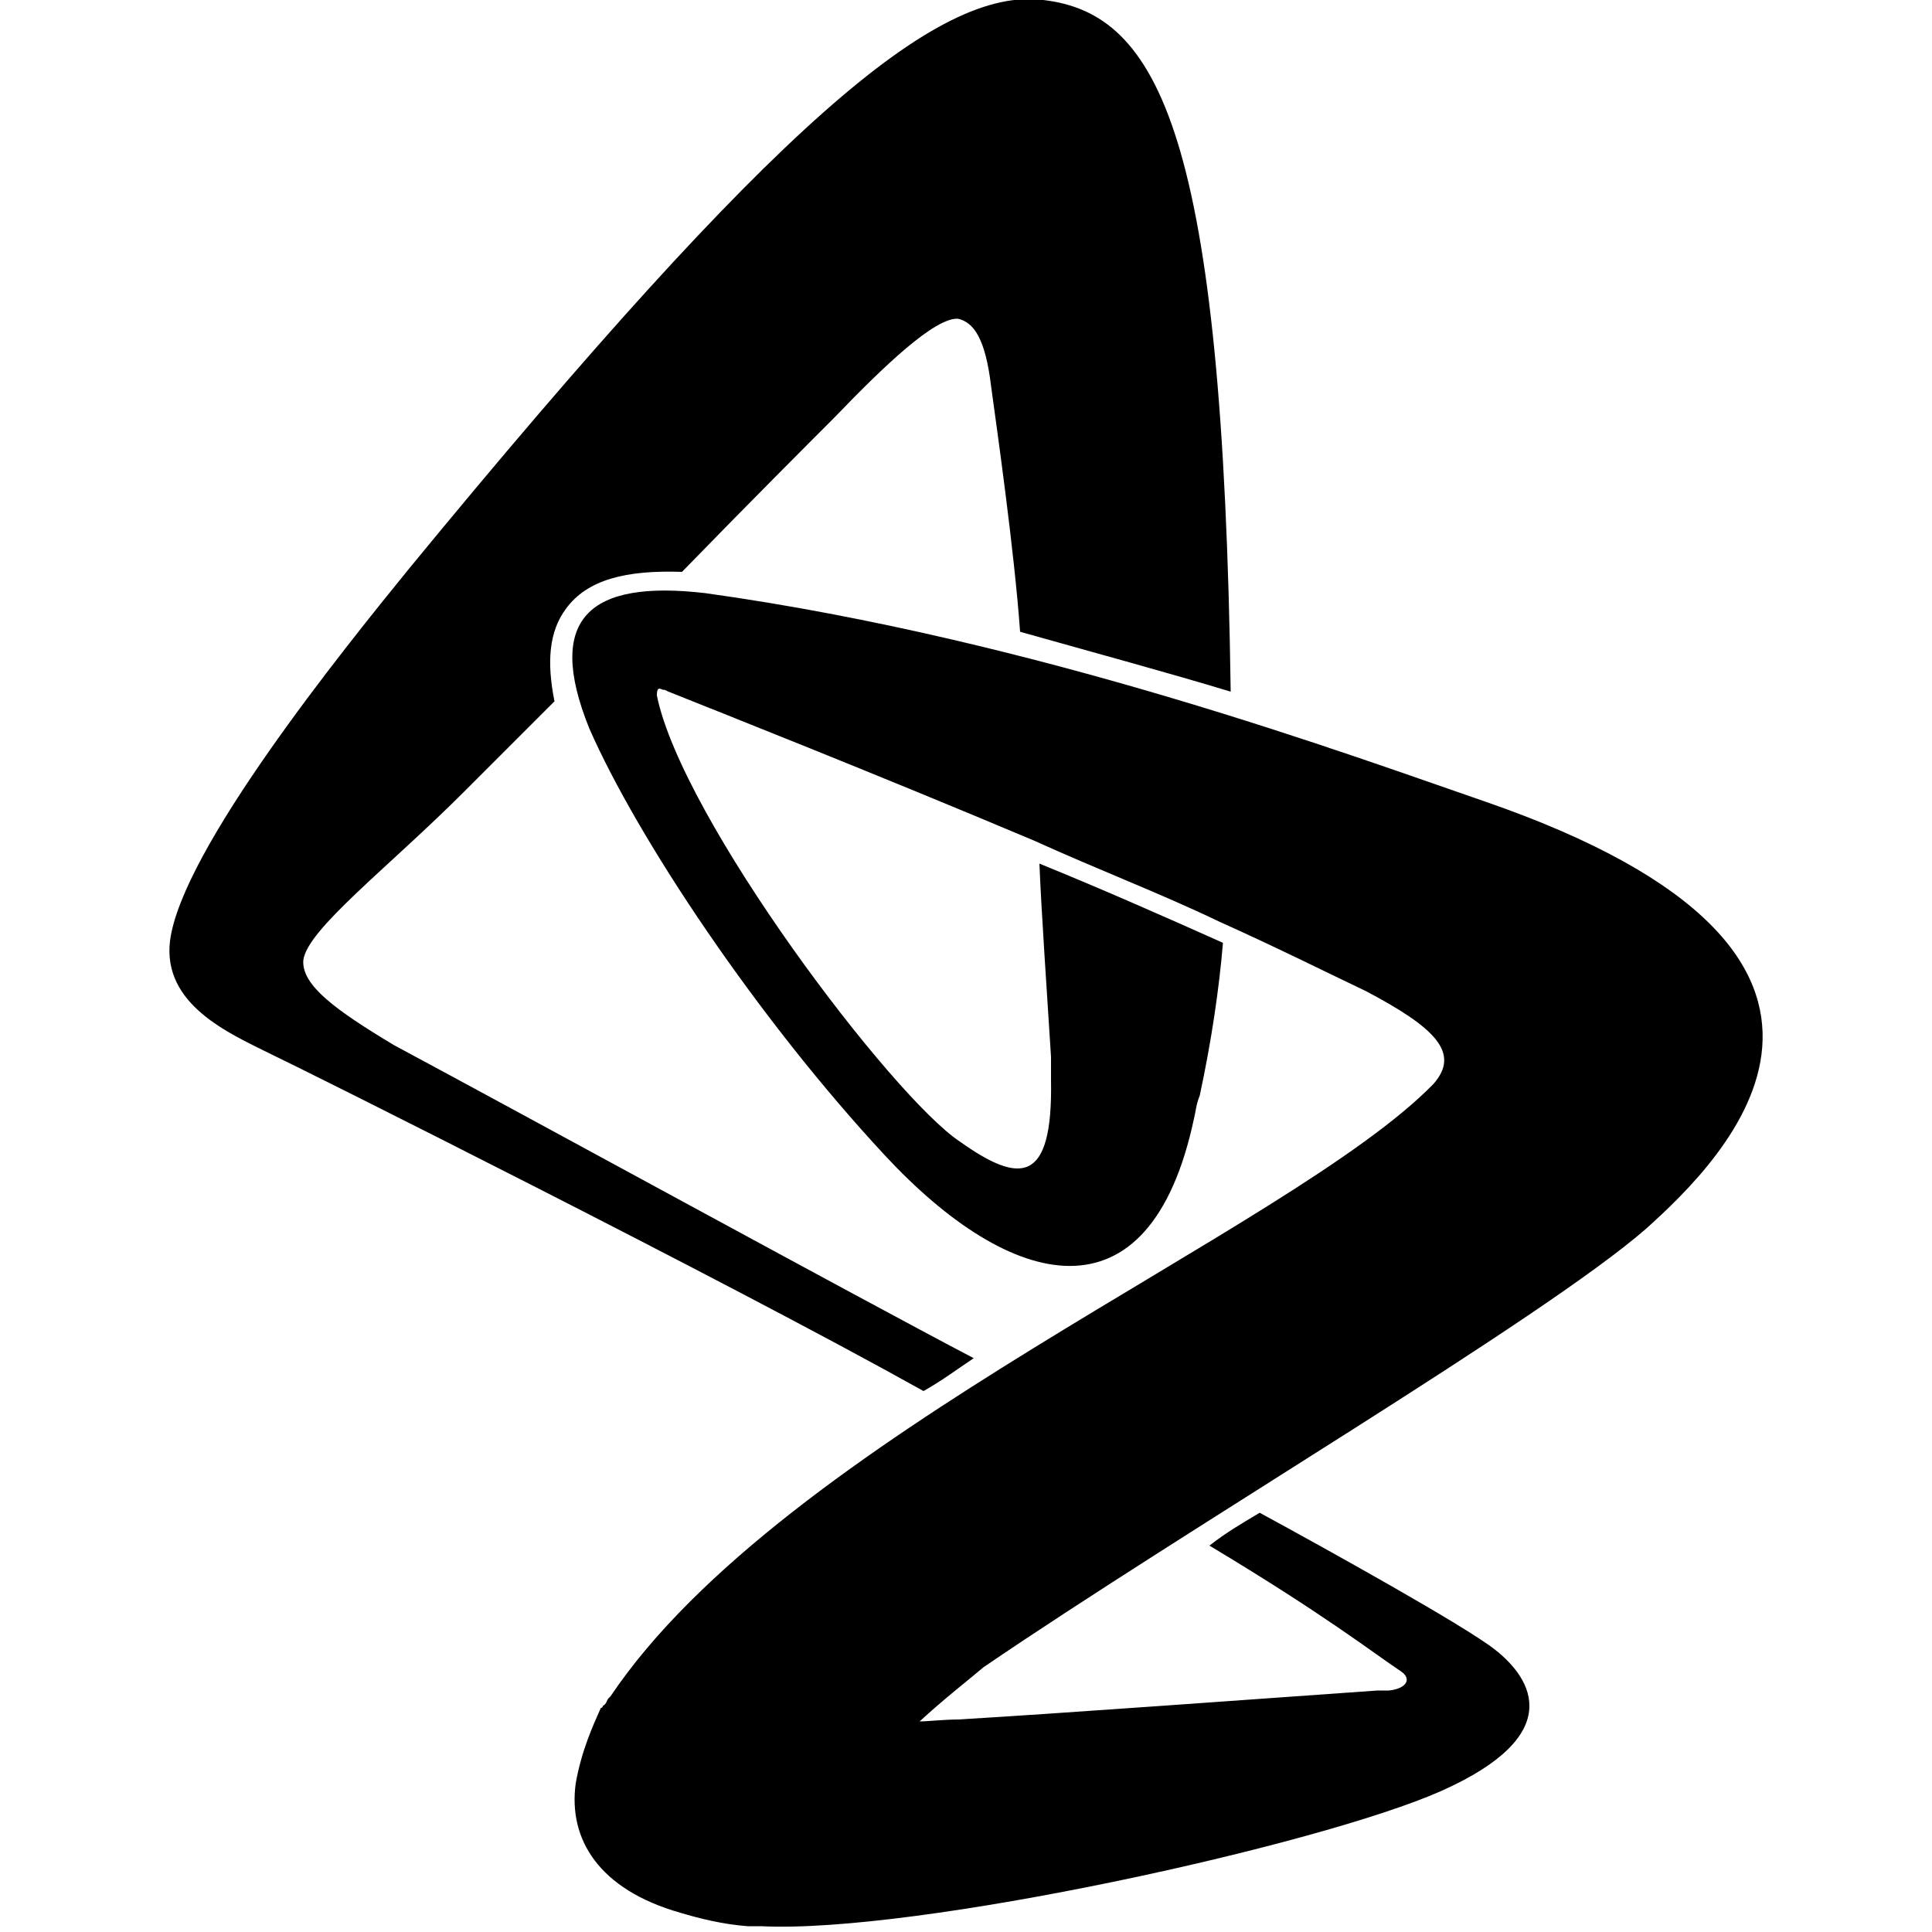 <?xml version="1.0" encoding="utf-8"?>
<!-- Generator: Adobe Illustrator 26.5.0, SVG Export Plug-In . SVG Version: 6.00 Build 0)  -->
<svg version="1.1" id="Layer_1" xmlns="http://www.w3.org/2000/svg" xmlns:xlink="http://www.w3.org/1999/xlink" x="0px" y="0px"
	 viewBox="0 0 100 100" style="enable-background:new 0 0 100 100;" xml:space="preserve">
<path d="M50.4,70.3c-0.9,0.6-1.7,1.2-2.6,1.7c-10.2-5.7-32-16.6-33.9-17.5c-2-1-5.5-2.5-5.1-5.8c0.6-4.7,8.9-15,12.4-19.3
	C40.1,6.4,48.5-0.7,54,0c6,0.7,9.3,7,9.7,35.8c-3.3-1-7-2-10.9-3.1c-0.3-4.2-1.2-10.5-1.5-12.7c-0.3-2.5-0.9-3.3-1.7-3.5
	c-1.2-0.1-3.9,2.5-6.4,5.1c-1.2,1.2-4.4,4.4-7.9,8c-2.9-0.1-4.9,0.4-6,1.9c-0.9,1.2-1,2.8-0.6,4.8c-1.9,1.9-3.5,3.5-4.7,4.7
	c-3.9,3.9-8.1,7.1-8.3,8.7c-0.1,1.3,1.7,2.6,4.7,4.4C27.3,57.8,44.3,67.1,50.4,70.3z M76.9,41.5c-6.7-2.3-23.1-8.4-40.4-10.8
	c-6-0.7-8.3,1.3-6,7c2.5,5.7,8.7,15,15.3,22.1c6.5,7,13.7,8.9,16-1.9c0.1-0.4,0.1-0.7,0.3-1.2c0.6-2.8,1-5.5,1.2-7.9
	c-2.9-1.3-6.3-2.8-9.5-4.1c0.1,2.5,0.4,6.8,0.6,10c0,0.4,0,0.9,0,1.2c0.1,5.4-1.6,5.4-4.7,3.2C46.2,56.8,35.3,42.4,34,36
	c0-0.4,0.1-0.4,0.3-0.3c0.1,0,0.1,0,0.3,0.1l0,0l0,0c2.5,1,10.6,4.2,18.9,7.7c3.3,1.5,6.7,2.8,9.6,4.2c2.9,1.3,5.5,2.6,7.6,3.6
	c3.6,1.9,4.9,3.2,3.5,4.8c-7.4,7.6-33.6,18.3-42.6,31.7c0,0,0,0-0.1,0.1s-0.1,0.3-0.3,0.4c0,0,0,0.1-0.1,0.1c-0.4,0.9-1,2.2-1.3,3.9
	c-0.4,2.9,1.2,5.5,5.4,6.7c1,0.3,2.2,0.6,3.5,0.7c0.3,0,0.4,0,0.7,0c8,0.4,28.9-4.2,35.2-7c6.5-2.9,4.7-5.8,2.8-7.3
	c-1.5-1.2-8.7-5.2-12.2-7.1c-1,0.6-1.7,1-2.6,1.7c6,3.6,8.4,5.5,9.9,6.5c0.6,0.4,0.3,0.9-0.6,1c-0.1,0-0.4,0-0.6,0
	c-5.7,0.4-16.6,1.2-21.7,1.5c-0.7,0-1.6,0.1-2,0.1c1.3-1.2,2.6-2.2,3.3-2.8C61.6,79,79.8,68.3,85.2,63.6C89.2,60,100,49.5,76.9,41.5
	z"/>
</svg>
